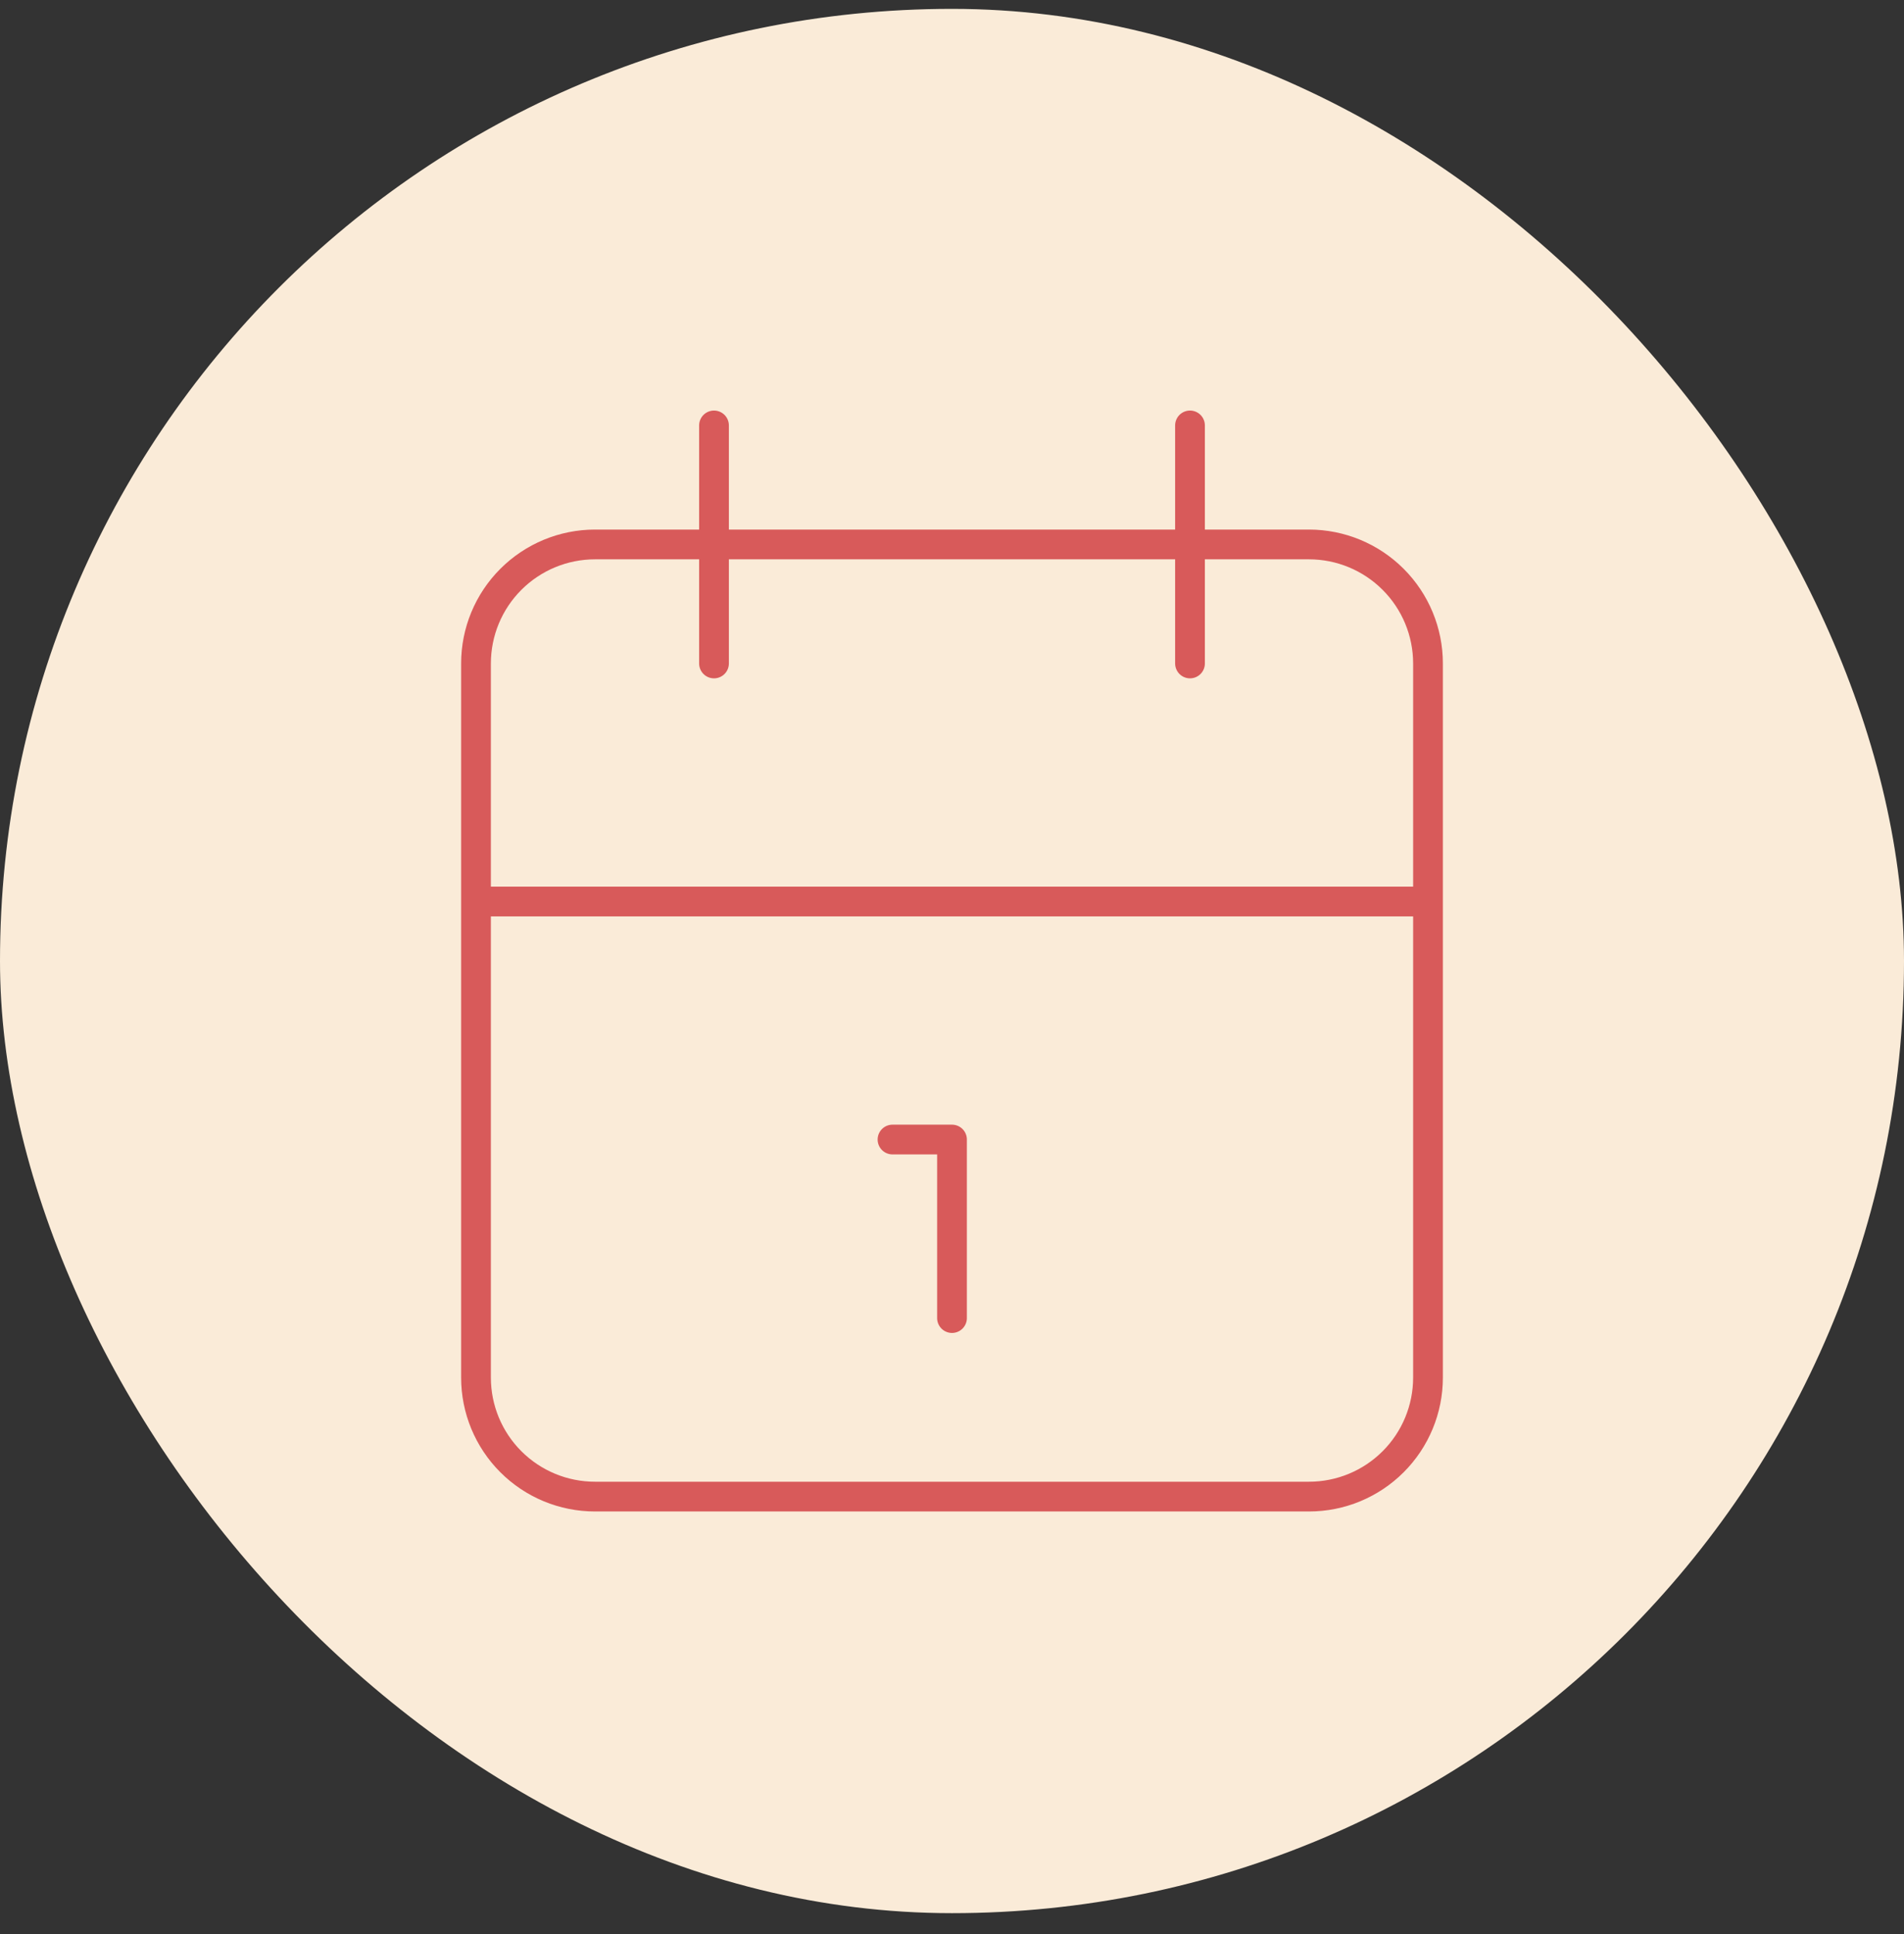 <svg xmlns="http://www.w3.org/2000/svg" fill="none" viewBox="0 0 64 65" height="65" width="64">
<rect x="0" y="0" width="64" height="65" fill="#333333" stroke="none"/>
<rect fill="#FAEBD8" rx="32" height="64" width="64" y="0.298"></rect>
<path stroke-linejoin="round" stroke-linecap="round" stroke="#D85A5A" d="M40 14.298V22.298M24 14.298V22.298M16 30.298H48M30 38.298H32V44.298M16 22.298C16 21.238 16.421 20.22 17.172 19.47C17.922 18.72 18.939 18.298 20 18.298H44C45.061 18.298 46.078 18.72 46.828 19.47C47.579 20.22 48 21.238 48 22.298V46.298C48 47.359 47.579 48.377 46.828 49.127C46.078 49.877 45.061 50.298 44 50.298H20C18.939 50.298 17.922 49.877 17.172 49.127C16.421 48.377 16 47.359 16 46.298V22.298Z"></path>
</svg>
